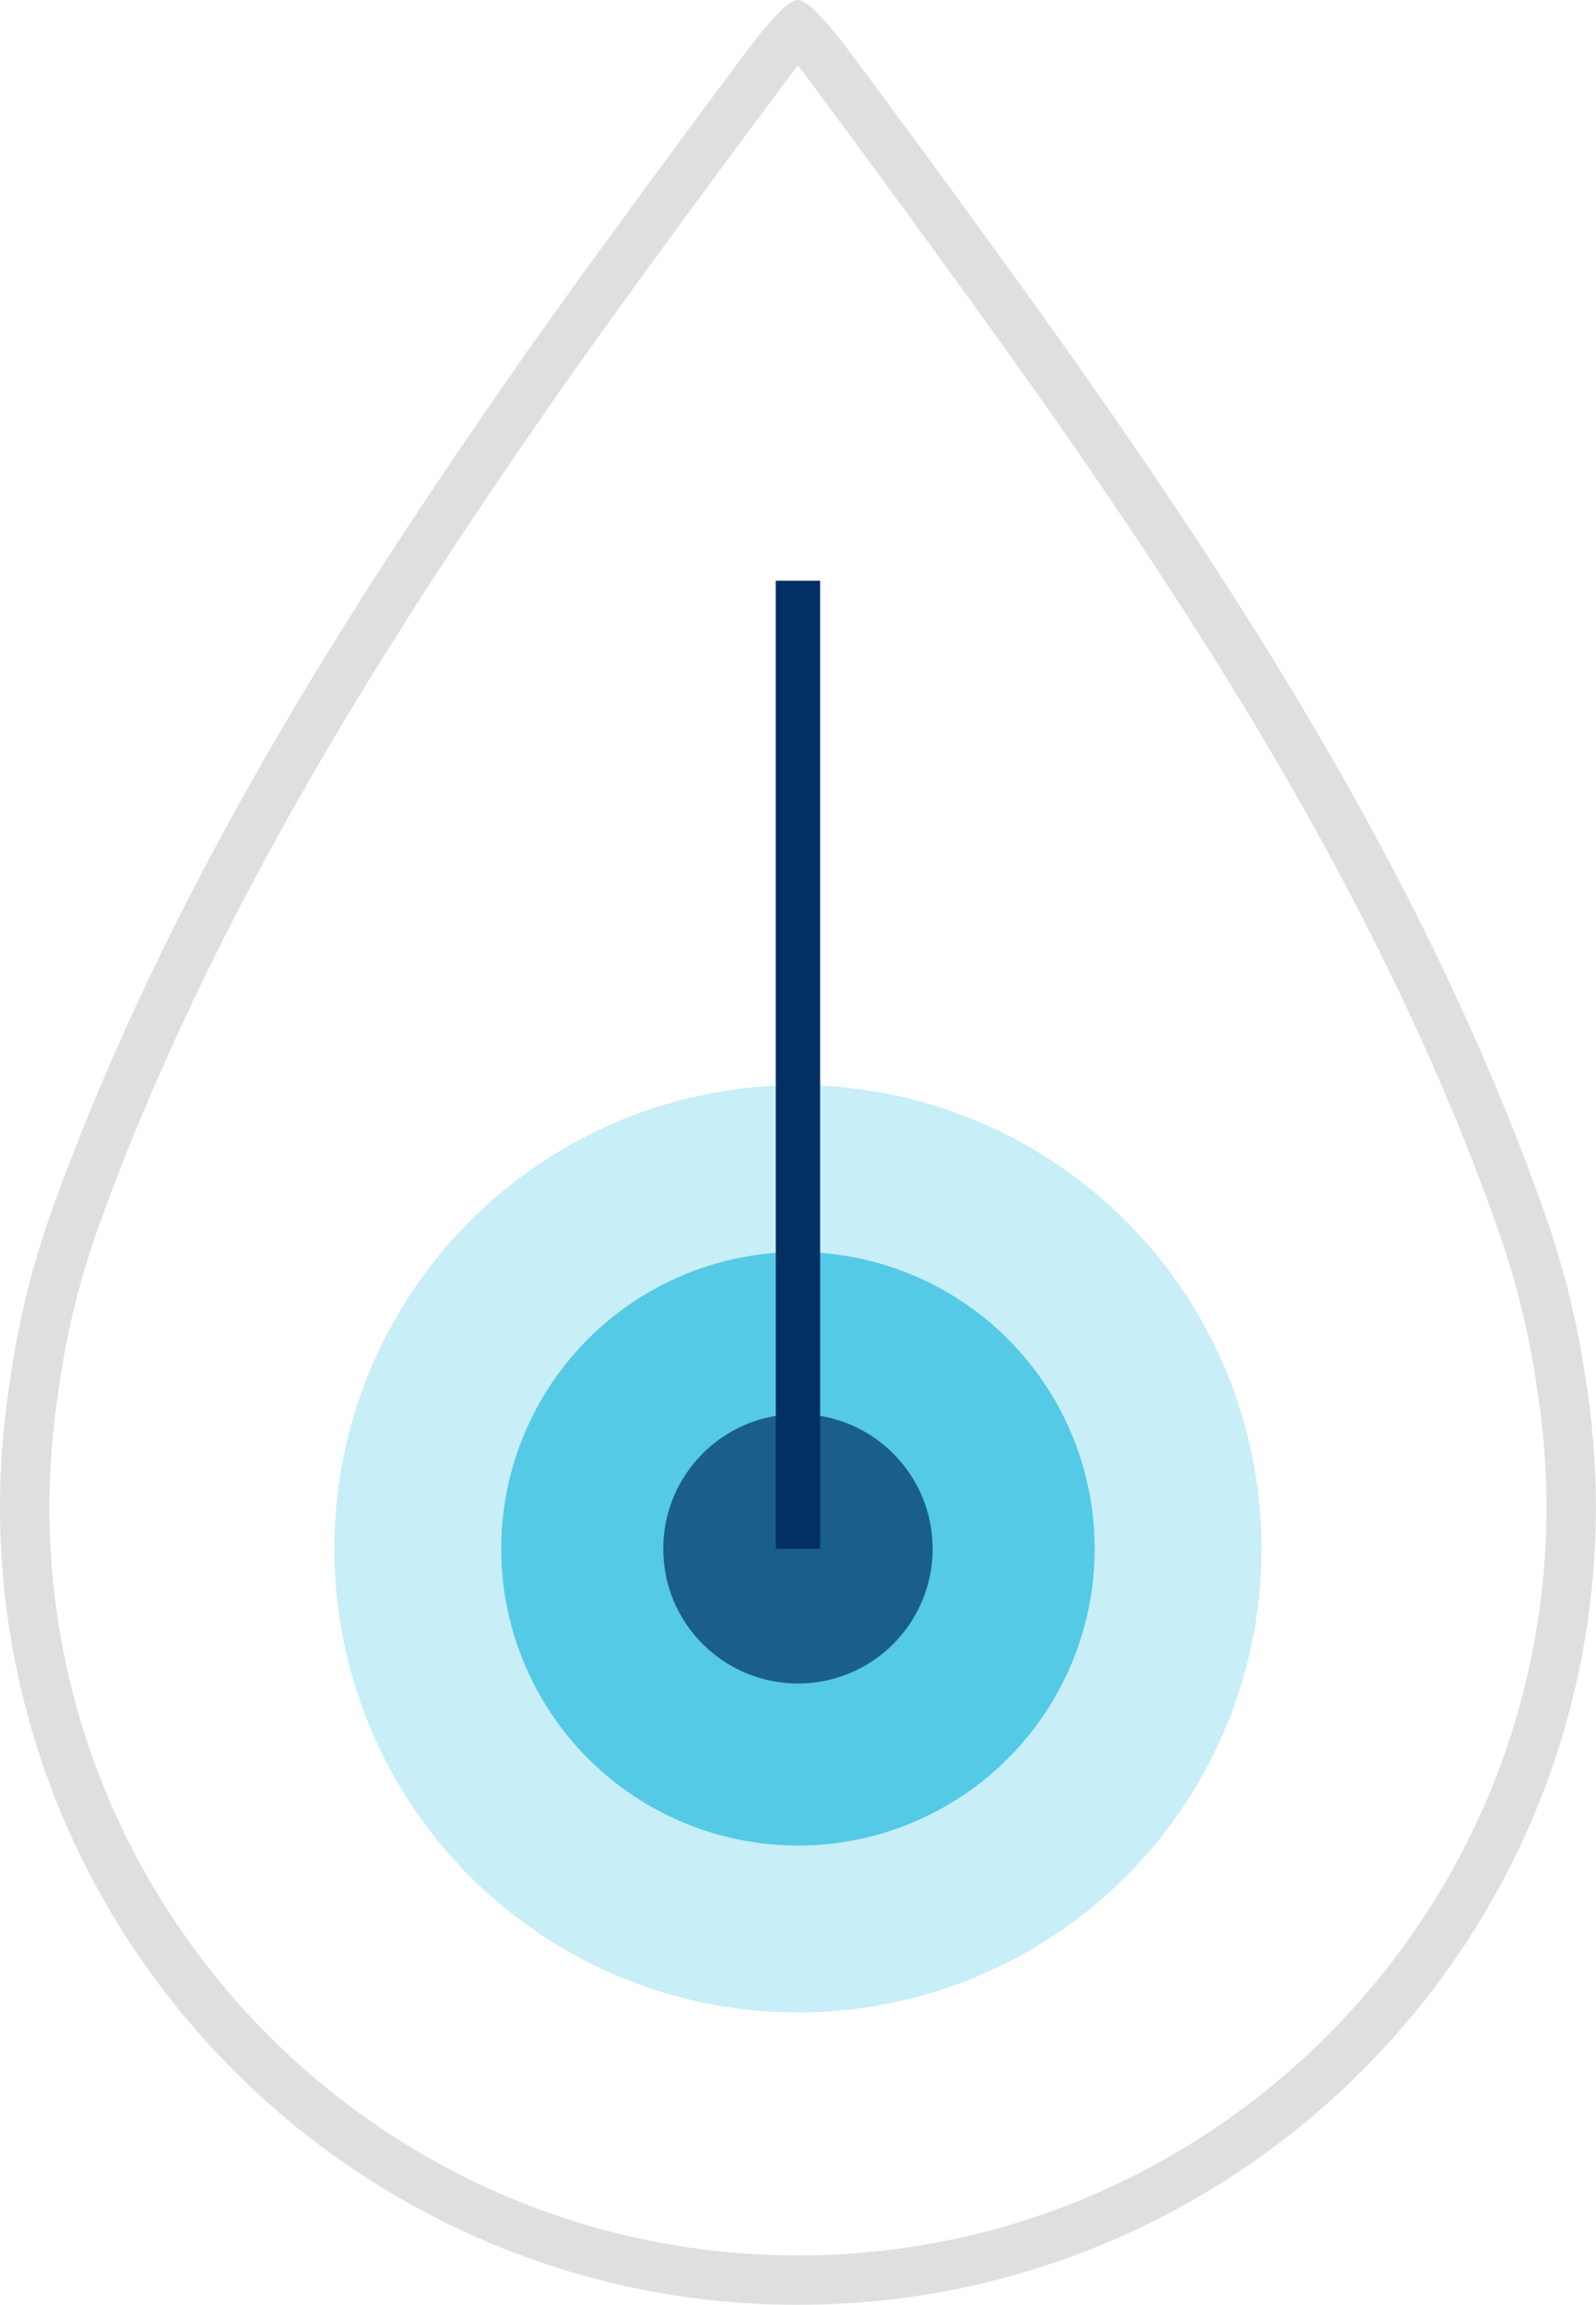 <?xml version="1.0" encoding="UTF-8"?>
<svg id="Layer_1" data-name="Layer 1" xmlns="http://www.w3.org/2000/svg" width="142.53" height="205.8" viewBox="0 0 142.53 205.8">
  <defs>
    <style>
      .cls-1 {
        fill: #023064;
      }

      .cls-2 {
        fill: #22bade;
      }

      .cls-3 {
        fill: #878787;
      }

      .cls-4 {
        opacity: .27;
      }

      .cls-5 {
        opacity: .25;
      }

      .cls-6 {
        opacity: .7;
      }
    </style>
  </defs>
  <g class="cls-4">
    <path class="cls-3" d="m71.26,205.8C31.97,205.8,0,173.83,0,134.53c0-3.76.31-7.57.91-11.33.71-5.14,2-10.34,3.82-15.4,10.25-28.43,26.54-53.7,41.13-74.67,4.3-6.18,10.98-15.28,14.58-20.16,2.48-3.36,4.73-6.38,6.37-8.57Q70.11,0,71.26,0t4.7,4.73c1.78,2.38,4.21,5.68,6.9,9.34,3.12,4.25,10.89,14.9,15.8,21.98,13.83,19.93,29.31,44.09,39.26,72.2,1.71,4.84,2.94,9.78,3.65,14.69.63,3.86.95,7.76.95,11.6,0,39.29-31.97,71.26-71.26,71.26Zm0-199.97c-4.27,5.66-15.69,21.07-21.78,29.83-14.42,20.74-30.52,45.71-40.6,73.65-1.72,4.77-2.94,9.67-3.61,14.55-.57,3.58-.86,7.16-.86,10.68,0,36.86,29.99,66.85,66.85,66.85s66.85-29.99,66.85-66.85c0-3.6-.3-7.27-.9-10.9,0-.01,0-.03,0-.04-.67-4.63-1.83-9.29-3.44-13.86-9.78-27.61-25.07-51.47-38.73-71.15-6.66-9.59-19.25-26.72-23.77-32.75Z"/>
  </g>
  <g class="cls-5">
    <circle class="cls-2" cx="71.26" cy="138.29" r="41.4"/>
  </g>
  <g class="cls-6">
    <circle class="cls-2" cx="71.26" cy="138.29" r="26.5"/>
  </g>
  <g class="cls-6">
    <circle class="cls-1" cx="71.26" cy="138.29" r="12.03"/>
  </g>
  <rect class="cls-1" x="28.04" y="93.09" width="86.44" height="3.96" transform="translate(-23.81 166.33) rotate(-90)"/>
</svg>